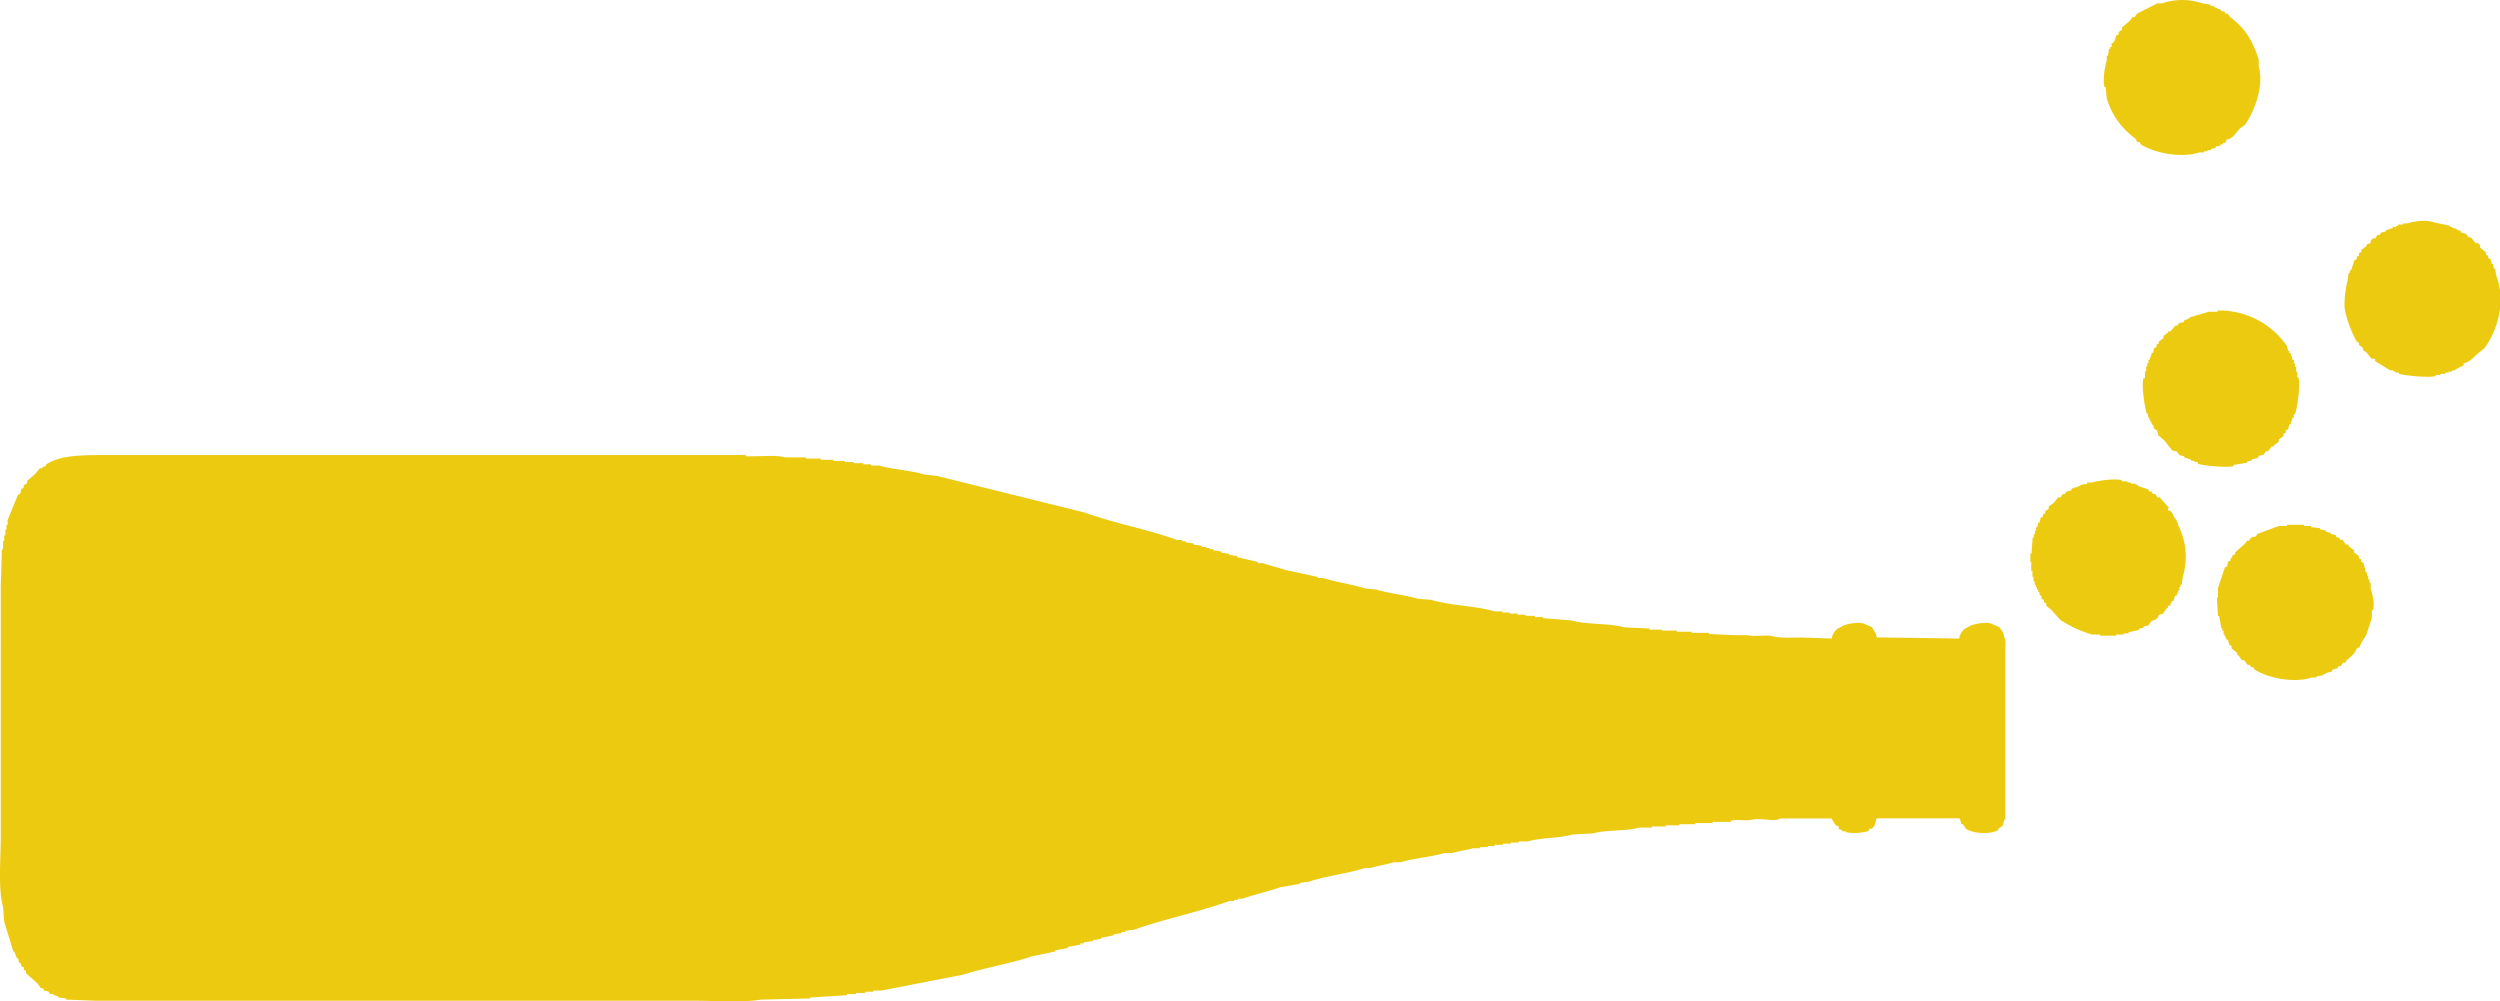 <svg xmlns="http://www.w3.org/2000/svg" viewBox="0 0 523.31 209.63"><defs><style>.cls-1{fill:#ecca10;fill-rule:evenodd;}</style></defs><title>effervescent</title><g id="Calque_2" data-name="Calque 2"><g id="Calque_1-2" data-name="Calque 1"><path class="cls-1" d="M466,29.26v.48l-.72.24v.24h-.48v.24l-1,.24v.24l-1,.24v.24h-.72v.24h-.72v.24h-1c-4,1.31-9.61,0-12.24-1.68l-.24-.48h-.48L447,29a15.76,15.76,0,0,1-6-8.4l-.24-2.4h-.24c-.44-1.54.16-4.54.48-5.52v-1h.24l.24-1.44h.24V9.82H442V9.1l.48-.24L443,7.42l.48-.24V6.7l.72-.48V5.74l1.68-1.44.48-.72h.48l.48-.72L451.6.7h1a13,13,0,0,1,8.4,0l1.68.24v.24l1,.24v.24h.48V1.9h.48l.48.48h.48l.24.48h.48l.48.72c3.09,2.2,4.72,4.9,6,8.88V13.9c1.24,4.36-1.21,9.89-2.88,12.24l-1,.72C468.05,27.69,467.45,29.07,466,29.26Z"/><path class="cls-1" d="M515.68,76.06v.48a7,7,0,0,0-1.92,1h-.48v.24h-.72V78h-.72v.24h-1v.24h-1v.24c-1.44.42-6.74-.14-7.68-.48V78h-.72v-.24H501V77.5h-.72l-3.12-1.92V75.1h-.72l-1.2-1.44-.48-.24-.24-.72-.72-.48v-.48l-.48-.24a24.15,24.15,0,0,1-2.4-6.24c-.45-1.56.16-5.51.48-6.48l.24-1.68h.24v-.48h.24l.72-2.16.48-.24v-.48l.48-.24V53l.48-.24V52.3l1-.72.24-.48.72-.24v-.48l.48-.48h.48l.48-.72h.48l.24-.48,1-.24v-.24l1.44-.48V47.5h.72v-.24H502V47h1v-.24h1a10.47,10.47,0,0,1,4.32-.48l4.56,1v.24h.48v.24H514V48h.48v.24H515l.24.48,1,.24.48.72h.48l1,1.2h.48l.48.48v.48l1.2,1v.48l.48.24V54l.48.24.24,1h.24l.24,1h.24l.24,1.44c2.13,5.48.2,11.5-2.4,15.12l-1.2,1C517.88,74.58,517.21,75.73,515.68,76.06Z"/><path class="cls-1" d="M464.08,65a17.19,17.19,0,0,1,14.64,7.44l.24,1h.24v.48h.24l.48,1.44h.24v.72h.24v.72h.24v1h.24v1.2h.24c.48,1.68-.31,6.64-.72,7.68h-.24v.72h-.24l-.48,1.44h-.24l-.24,1-.48.24v.48l-.48.24v.48l-1,.72v.48l-1,.72v.24h-.48l-.72,1h-.48l-.48.72-1,.24-.24.48-1.2.24v.24l-1,.24v.24l-2.88.48v.24c-1.44.41-6.49-.14-7.44-.48V96.7h-.72v-.24h-.72v-.24l-1.44-.48V95.5l-1-.24-.48-.72-1-.24L453,92.14l-1.2-1-.24-1-.72-.48v-.48l-.48-.48V88.3h-.24v-.48h-.24v-.48h-.24v-.72h-.24c-.4-1-1.19-5.81-.72-7.44H449V77.74h.24v-1h.24v-.72h.24v-.72h.24l.48-1.44h.24l.24-1,.48-.24v-.48l.48-.24V71.5l1-.72V70.3l1-.72v-.24h.48l1-1.2h.48l.24-.48,1-.24.24-.48h.48V66.7h.48v-.24l4.08-1.2h1.92Z"/><path class="cls-1" d="M383.44,133.66a2.87,2.87,0,0,1,1.92-2.4c.47-.55,3.44-1.17,4.8-.72a15.53,15.53,0,0,0,1.68.72c.37.8.84,1.07,1,2.16l17.28.24a2.87,2.87,0,0,1,1.92-2.4c.47-.55,3.44-1.17,4.8-.72a15.53,15.53,0,0,0,1.68.72c.43.78.89.95,1,2.16.41.47.24,1.79.24,2.64v35.52h-.24l-.24,1.2-1,.72v.24c-1.6,1-5.33.74-6.72-.24l-.72-1h-.24c-.18-.26-.2-1-.48-1.2H392.8a8.67,8.67,0,0,1-.48,1.68c-.28.16-.34.39-.48.48h-.48l-.24.48a9.89,9.89,0,0,1-4.8.24V174h-.72v-.24l-.72-.24V173c-1.11-.32-.76-.85-1.44-1.44v-.24h-10.8c-1,.81-4.3-.17-5.76.24-1.17.33-3.25-.13-4.56.24v.24h-3.84v.24h-3.6v.24h-3.36v.24h-2.88V173h-2.88v.24h-2.64c-2.87.82-6.76.39-9.6,1.2l-4.32.24c-2.82.81-6.56.63-9.36,1.44h-1.92v.24h-1.68v.24h-1.68v.24h-1.68v.24h-1.44v.24h-1.68v.24h-1.44c-1.25.38-3.07.59-4.32,1h-1.68c-2.79.84-6.35,1.08-9.12,1.92h-1.44c-1.43.44-3.38.75-4.8,1.2h-1.2c-3.68,1.19-8.13,1.65-11.76,2.88l-1.92.24V185l-4.08.72c-2.44.88-5.49,1.53-7.92,2.4h-1v.24h-.72v.24h-1c-6.37,2.31-13.53,3.71-19.92,6l-1.92.24v.24h-.72v.24l-1.68.24v.24l-2.64.48v.24l-1.68.24V197l-1.92.24v.24h-.72v.24l-2.64.48v.24l-2.64.48v.24l-4.8,1c-4.55,1.55-9.82,2.37-14.4,3.84l-17.28,3.36H182.8v.24h-1.68v.24H179.2v.24h-1.92v.24l-7.68.48V209l-10.32.24c-4,.67-9.26.24-13.68.24H20.08l-6.24-.24V209l-1.68-.24v-.24l-1-.24v-.24h-.72l-.24-.48-1-.24L9,206.86H8.56l-.72-1-2.4-2.16v-.48L5,203v-.48l-.48-.24-.24-.72H4l-.24-1H3.52L3,199.18H2.8L.88,192.94l-.24-3.12c-1.07-3.75-.48-10.07-.48-14.64V122.62l.24-7.68H.64v-1.68H.88v-1.2h.24v-1.2h.24v-1H1.6v-1l2.16-5.28.48-.24.24-1,.48-.24v-.48l.72-.48v-.48l1.68-1.44,1-1.2H8.8L9,97.66h.48l.24-.48c3-1.9,7.29-1.92,12.24-1.92H156.16v.24h1c2.3.05,5.31-.29,7.2.24h4.32V96h3.12v.24h2.64v.24h2.4v.24h1.92v.24h1.92v.24h1.68v.24H184c3,.88,6.69,1,9.6,1.92l2.4.24,31,7.68c6.21,2.24,13.26,3.54,19.44,5.76h1v.24h.72v.24l1.68.24V114l1.68.24v.24h1v.24h.72v.24h.72v.24l1.68.24v.24l1.68.24v.24l1.68.24v.24l4.32,1v.24h1c1.45.5,3.35.95,4.8,1.44l6.72,1.44v.24h1.2c2.65.86,6,1.3,8.64,2.16l2.4.24c2.63.83,6,1.11,8.64,1.92l2.88.24c4,1.23,9.1,1.2,13.2,2.4h1.68v.24H316v.24h1.68v.24h1.68v.24h1.92v.24H323v.24l6,.48c3.29.94,7.71.5,11,1.44l5.28.24v.24h2.64V132H351v.24h3.12v.24h3.6v.24l5.52.24h2.64c1.42.4,3.83-.17,5.28.24s3.9.24,5.76.24Z"/><path class="cls-1" d="M453.76,106.78c1.06.28,1,.85,1.44,1.68h.24v.48h.24v.48h.24v.48a14.51,14.51,0,0,1,1,10.8l-.24,1.68h-.24v.48h-.24v.72h-.24v.48h-.24v.48l-.48.24-.24,1h-.24a2,2,0,0,0-.48,1h-.48v.48h-.24a5.11,5.11,0,0,1-.72,1v.24h-.48c-.27.27,0,.1-.48.24-.31,1.15-.93.81-1.68,1.44l-.48.72-1,.24v.24l-1,.24v.24l-2.16.48v.24h-1v.24H443v.24H439.6v-.24h-1.68a24,24,0,0,1-6.72-3.12l-1.68-1.92-1.2-1v-.48l-.48-.24v-.48l-.48-.24v-.48l-.48-.48v-.48h-.24v-.48h-.24v-.48h-.24v-.48h-.24v-.72h-.24v-1h-.24v-1.2h-.24v-1.92H425V115.9h.24l.24-3.36h.24v-.72h.24v-.72h.24v-.72h.24l.24-1h.24l.24-1,.48-.24v-.48l.48-.24V107l.72-.48v-.48l1-.72,1-1.2h.48l.48-.72h.48l.24-.48,1-.24.24-.48h.48V102h.72v-.24h.48v-.24l1.44-.24V101h1c.94-.3,4.72-.93,6.24-.48v.24h1.2V101h.72v.24h1v.24h.48v.24l2.16.72.24.48h.48l.24.48h.48l.48.72h.48l1.68,1.92h.24Z"/><path class="cls-1" d="M493.84,135.58h-.48c-.31,1.27-1.34,1.87-2.16,2.64l-.24.48h-.48l-.48.72h-.48l-.24.48-1,.24-.24.48-1.2.24v.24h-.48v.24l-1.44.24v.24h-1c-3.95,1.28-9.4,0-12-1.68l-.24-.48h-.48l-.24-.48h-.48l-.72-1h-.48l-.72-1h-.24v-.48l-1.2-1v-.48l-.48-.24-.24-1-.48-.24v-.48h-.24v-.48h-.24v-.72h-.24v-.48H465l-.48-2.64h-.24l-.24-3.84h.24V123.1l1.44-4.32.48-.24.24-1,.48-.24v-.48h.24l.24-.72h.48v-.48l2.16-1.92.24-.48h.48l.48-.72,1-.24.24-.48,4.56-1.68h1.68v-.24h3.6v.24h1.44v.24l1.92.24v.24l1.2.24v.24l1,.24v.24l1,.24.24.48h.48l.24.48h.48l.72,1h.48l.24.48,1,.72v.48l1,.72v.48l.48.24v.48l.48.24.24,1H495l.24,1h.24v.72h.24v.72H496v.72h.24v1.2c.29,1,.91,3,.48,4.56h-.24v1.68l-1.2,3.6A11.12,11.12,0,0,0,493.84,135.58Z"/></g></g></svg>